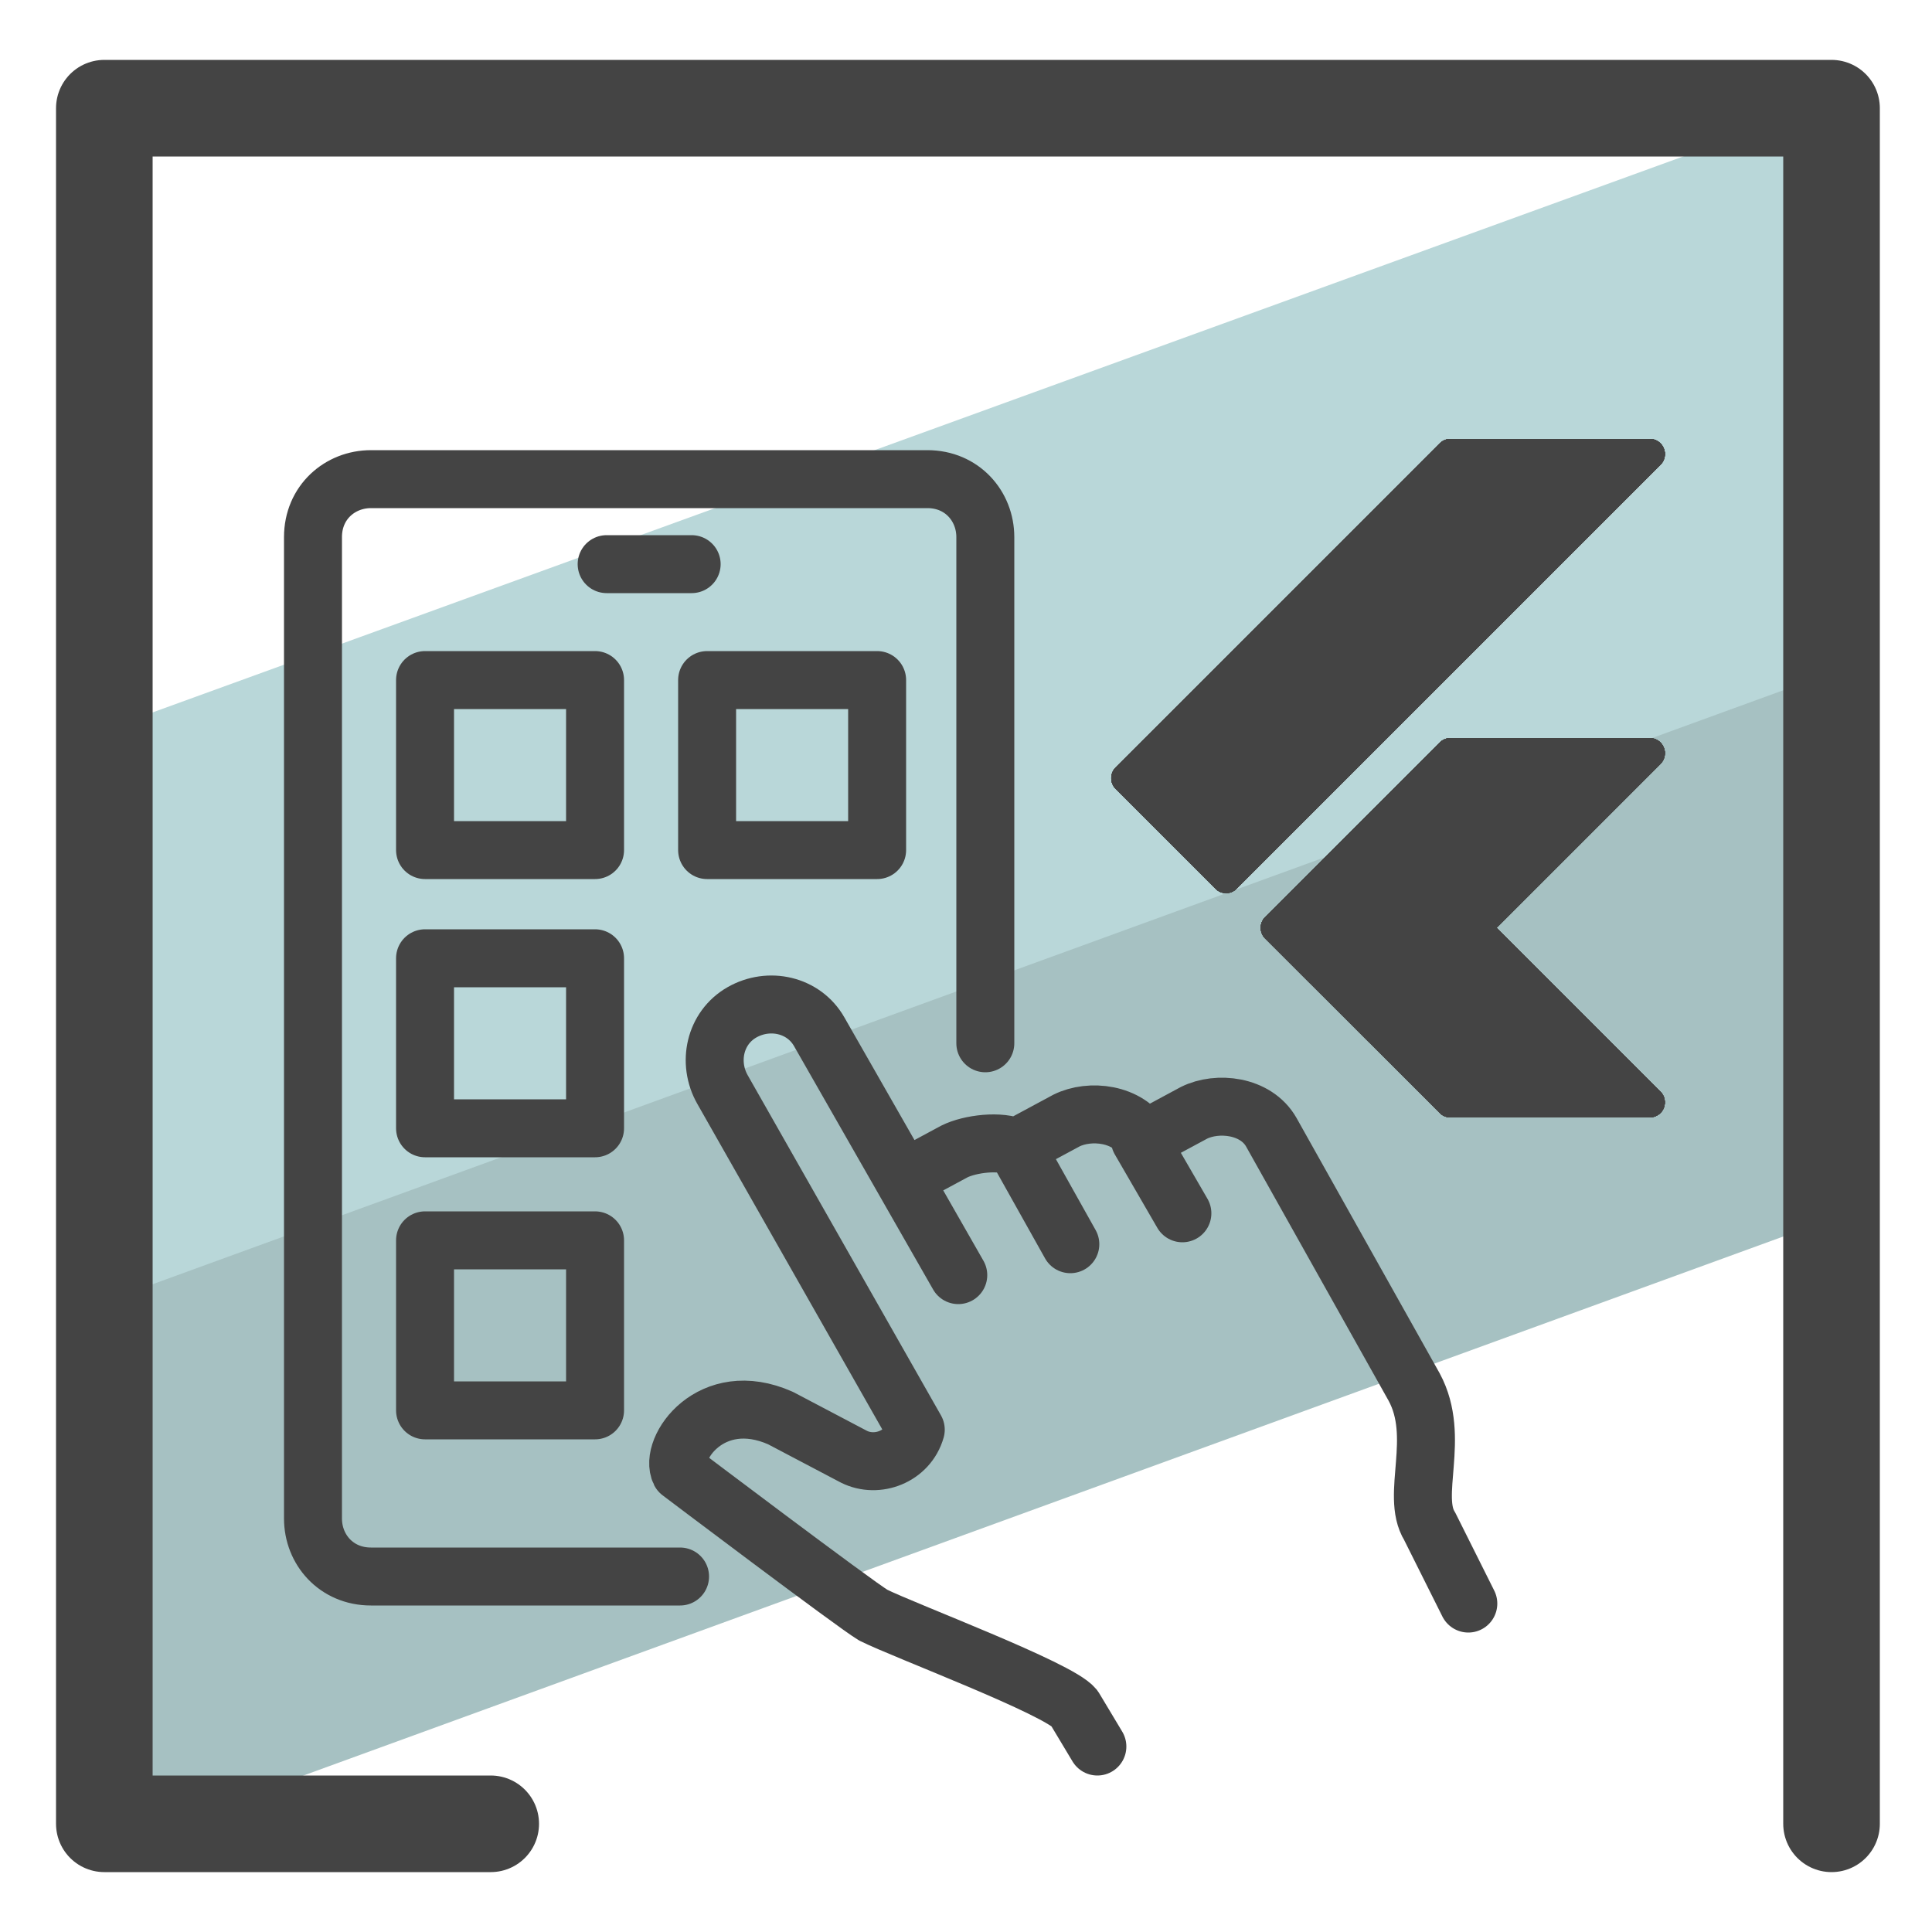 <svg xmlns="http://www.w3.org/2000/svg" xmlns:xlink="http://www.w3.org/1999/xlink" id="Layer_1" x="0" y="0" version="1.1" viewBox="0 0 50 50" xml:space="preserve"><style>.st3{fill:none;stroke:#444;stroke-width:1.5;stroke-linecap:round;stroke-linejoin:round;stroke-miterlimit:10}.st4{fill:#444}</style><g id="Layer_1_00000058577701952567233890000014275959396035731359_"><path fill="#a6c1c2" d="M47.3 26.9l.5 4.5L2.5 47.9v-9.4l.2-5.4 45.1-16.5-.6 3.9z"/><path fill="#b9d7d9" d="M47 9.6l-.4 8.1L2.4 33.8l-.2-10.2.2-4.6L47 2.8z"/><path fill="none" stroke="#444" stroke-linecap="round" stroke-linejoin="round" stroke-miterlimit="10" stroke-width="2.5" d="M12.7 47.2h-10V2.8h44.7v44.4"/><path d="M25.5 27V13.9c0-.8-.6-1.5-1.5-1.5H9.6c-.8 0-1.5.6-1.5 1.5v25.4c0 .8.6 1.5 1.5 1.5h8" class="st3"/><path d="M23.4 30.5l1.3-.7c.4-.2 1.2-.3 1.6-.1l1.3-.7c.6-.3 1.6-.2 2 .5l1.3-.7c.6-.3 1.6-.2 2 .5l3.7 6.6c.7 1.3-.1 2.8.4 3.6l1 2M24.8 33l-3.6-6.3c-.4-.7-1.3-.9-2-.5s-.9 1.3-.5 2l5 8.8c-.2.7-1 1-1.6.7l-1.9-1c-1.8-.8-2.9.8-2.6 1.4 0 0 4.5 3.4 5 3.7.8.4 4.8 1.9 5.2 2.4l.6 1m-2.1-15.5l1.4 2.5m1.8-2.7l1.1 1.9M15.7 14.6h2.2m-6.9 3h4.4V22H11zm7.3 0h4.4V22h-4.4zM11 24.8h4.4v4.4H11zm0 7.3h4.4v4.4H11z" class="st3"/></g><g transform="translate(-.56 8.162) scale(.039)"><path id="SVGID_1_" d="M1109.1 532.2H976.8c-2.7 0-5.2-1-7.1-3L853.9 413.5c-3.9-3.9-3.9-10.3 0-14.2l115.8-115.8c1.9-1.9 4.4-3 7.1-3h132.3c4.1 0 7.7 2.4 9.3 6.2 1.6 3.7.7 8.1-2.2 11l-108.7 108.7 108.7 108.7c2.9 2.9 3.7 7.2 2.2 11-1.6 3.7-5.2 6.1-9.3 6.1zm-128.1-20h103.9l-98.7-98.7c-3.9-3.9-3.9-10.3 0-14.2l98.7-98.7H981L875.2 406.4 981 512.2zM828 383.4c-2.7 0-5.2-1-7.1-3l-66.2-66.2c-3.9-3.9-3.9-10.3 0-14.2l215-215c1.9-1.9 4.4-3 7.1-3h132.3c4.1 0 7.7 2.4 9.3 6.2 1.6 3.7.7 8.1-2.2 11L835 380.4c-1.8 1.9-4.4 3-7 3zm-52-76.3l52 52 256.9-257H981l-205 205z" class="st4"/></g><g transform="translate(-.56 8.162) scale(.039)"><defs><path id="SVGID_00000044890438013946104230000010473708138746407603_" d="M1109.1 532.2H976.8c-2.7 0-5.2-1-7.1-3L853.9 413.5c-3.9-3.9-3.9-10.3 0-14.2l115.8-115.8c1.9-1.9 4.4-3 7.1-3h132.3c4.1 0 7.7 2.4 9.3 6.2 1.6 3.7.7 8.1-2.2 11l-108.7 108.7 108.7 108.7c2.9 2.9 3.7 7.2 2.2 11-1.6 3.7-5.2 6.1-9.3 6.1zm-128.1-20h103.9l-98.7-98.7c-3.9-3.9-3.9-10.3 0-14.2l98.7-98.7H981L875.2 406.4 981 512.2zM828 383.4c-2.7 0-5.2-1-7.1-3l-66.2-66.2c-3.9-3.9-3.9-10.3 0-14.2l215-215c1.9-1.9 4.4-3 7.1-3h132.3c4.1 0 7.7 2.4 9.3 6.2 1.6 3.7.7 8.1-2.2 11L835 380.4c-1.8 1.9-4.4 3-7 3zm-52-76.3l52 52 256.9-257H981l-205 205z"/></defs><clipPath id="SVGID_00000127729469339931172820000006786161005685718929_"><use overflow="visible" xlink:href="#SVGID_00000044890438013946104230000010473708138746407603_"/></clipPath><g clip-path="url(#SVGID_00000127729469339931172820000006786161005685718929_)"><path d="M927.2 482.6c-2.5 0-5.1-1-7.1-3l-66.2-66.2c-3.9-3.9-3.9-10.3 0-14.2l115.8-115.8c1.9-1.9 4.4-3 7.1-3h132.3c5.6 0 10 4.5 10 10 0 5.6-4.5 10-10 10H981l-105.8 106 59 59.1c3.9 3.9 3.9 10.3 0 14.2-1.9 1.9-4.5 2.9-7 2.9z" class="st4"/></g></g><g transform="translate(-.56 8.162) scale(.039)"><path id="SVGID_3_" d="M1109.1 532.2H976.8c-2.7 0-5.2-1-7.1-3L853.9 413.5c-3.9-3.9-3.9-10.3 0-14.2l115.8-115.8c1.9-1.9 4.4-3 7.1-3h132.3c4.1 0 7.7 2.4 9.3 6.2 1.6 3.7.7 8.1-2.2 11l-108.7 108.7 108.7 108.7c2.9 2.9 3.7 7.2 2.2 11-1.6 3.7-5.2 6.1-9.3 6.1zm-128.1-20h103.9l-98.7-98.7c-3.9-3.9-3.9-10.3 0-14.2l98.7-98.7H981L875.2 406.4 981 512.2zM828 383.4c-2.7 0-5.2-1-7.1-3l-66.2-66.2c-3.9-3.9-3.9-10.3 0-14.2l215-215c1.9-1.9 4.4-3 7.1-3h132.3c4.1 0 7.7 2.4 9.3 6.2 1.6 3.7.7 8.1-2.2 11L835 380.4c-1.8 1.9-4.4 3-7 3zm-52-76.3l52 52 256.9-257H981l-205 205z" class="st4"/></g><g transform="translate(-.56 8.162) scale(.039)"><defs><path id="SVGID_00000030478097667502095930000004478853960356431001_" d="M1109.1 532.2H976.8c-2.7 0-5.2-1-7.1-3L853.9 413.5c-3.9-3.9-3.9-10.3 0-14.2l115.8-115.8c1.9-1.9 4.4-3 7.1-3h132.3c4.1 0 7.7 2.4 9.3 6.2 1.6 3.7.7 8.1-2.2 11l-108.7 108.7 108.7 108.7c2.9 2.9 3.7 7.2 2.2 11-1.6 3.7-5.2 6.1-9.3 6.1zm-128.1-20h103.9l-98.7-98.7c-3.9-3.9-3.9-10.3 0-14.2l98.7-98.7H981L875.2 406.4 981 512.2zM828 383.4c-2.7 0-5.2-1-7.1-3l-66.2-66.2c-3.9-3.9-3.9-10.3 0-14.2l215-215c1.9-1.9 4.4-3 7.1-3h132.3c4.1 0 7.7 2.4 9.3 6.2 1.6 3.7.7 8.1-2.2 11L835 380.4c-1.8 1.9-4.4 3-7 3zm-52-76.3l52 52 256.9-257H981l-205 205z"/></defs><clipPath id="SVGID_00000069396538257634719030000015747210544002076093_"><use overflow="visible" xlink:href="#SVGID_00000030478097667502095930000004478853960356431001_"/></clipPath><g clip-path="url(#SVGID_00000069396538257634719030000015747210544002076093_)"><path d="M828 383.4c-2.7 0-5.2-1-7.1-3l-66.2-66.2c-3.9-3.9-3.9-10.3 0-14.2l215-215c1.9-1.9 4.4-3 7.1-3h132.3c4.1 0 7.7 2.4 9.3 6.2 1.6 3.7.7 8.1-2.2 11L835 380.4c-1.8 1.9-4.4 3-7 3zm-52-76.3l52 52 256.9-257H981l-205 205z" class="st4"/></g></g><g transform="translate(-.56 8.162) scale(.039)"><path id="SVGID_5_" d="M1109.1 532.2H976.8c-2.7 0-5.2-1-7.1-3L853.9 413.5c-3.9-3.9-3.9-10.3 0-14.2l115.8-115.8c1.9-1.9 4.4-3 7.1-3h132.3c4.1 0 7.7 2.4 9.3 6.2 1.6 3.7.7 8.1-2.2 11l-108.7 108.7 108.7 108.7c2.9 2.9 3.7 7.2 2.2 11-1.6 3.7-5.2 6.1-9.3 6.1zm-128.1-20h103.9l-98.7-98.7c-3.9-3.9-3.9-10.3 0-14.2l98.7-98.7H981L875.2 406.4 981 512.2zM828 383.4c-2.7 0-5.2-1-7.1-3l-66.2-66.2c-3.9-3.9-3.9-10.3 0-14.2l215-215c1.9-1.9 4.4-3 7.1-3h132.3c4.1 0 7.7 2.4 9.3 6.2 1.6 3.7.7 8.1-2.2 11L835 380.4c-1.8 1.9-4.4 3-7 3zm-52-76.3l52 52 256.9-257H981l-205 205z" class="st4"/></g><g transform="translate(-.56 8.162) scale(.039)"><defs><path id="SVGID_00000074422934302374084340000013937059630584631440_" d="M1109.1 532.2H976.8c-2.7 0-5.2-1-7.1-3L853.9 413.5c-3.9-3.9-3.9-10.3 0-14.2l115.8-115.8c1.9-1.9 4.4-3 7.1-3h132.3c4.1 0 7.7 2.4 9.3 6.2 1.6 3.7.7 8.1-2.2 11l-108.7 108.7 108.7 108.7c2.9 2.9 3.7 7.2 2.2 11-1.6 3.7-5.2 6.1-9.3 6.1zm-128.1-20h103.9l-98.7-98.7c-3.9-3.9-3.9-10.3 0-14.2l98.7-98.7H981L875.2 406.4 981 512.2zM828 383.4c-2.7 0-5.2-1-7.1-3l-66.2-66.2c-3.9-3.9-3.9-10.3 0-14.2l215-215c1.9-1.9 4.4-3 7.1-3h132.3c4.1 0 7.7 2.4 9.3 6.2 1.6 3.7.7 8.1-2.2 11L835 380.4c-1.8 1.9-4.4 3-7 3zm-52-76.3l52 52 256.9-257H981l-205 205z"/></defs><clipPath id="SVGID_00000064312899652367789780000016369126492161613967_"><use overflow="visible" xlink:href="#SVGID_00000074422934302374084340000013937059630584631440_"/></clipPath><g clip-path="url(#SVGID_00000064312899652367789780000016369126492161613967_)"><path d="M1109.1 532.2H976.8c-2.7 0-5.2-1-7.1-3l-49.6-49.6c-3.9-3.9-3.9-10.3 0-14.2 3.9-3.9 10.3-3.9 14.2 0L981 512h103.9l-98.7-98.6c-3.9-3.9-3.9-10.3 0-14.2 3.9-3.9 10.3-3.9 14.2 0L1116.2 515c2.9 2.9 3.7 7.2 2.2 11-1.6 3.8-5.2 6.2-9.3 6.2z" class="st4"/></g></g><g transform="translate(-.56 8.162) scale(.039)"><path id="SVGID_7_" d="M1109.1 532.2H976.8c-2.7 0-5.2-1-7.1-3L853.9 413.5c-3.9-3.9-3.9-10.3 0-14.2l115.8-115.8c1.9-1.9 4.4-3 7.1-3h132.3c4.1 0 7.7 2.4 9.3 6.2 1.6 3.7.7 8.1-2.2 11l-108.7 108.7 108.7 108.7c2.9 2.9 3.7 7.2 2.2 11-1.6 3.7-5.2 6.1-9.3 6.1zm-128.1-20h103.9l-98.7-98.7c-3.9-3.9-3.9-10.3 0-14.2l98.7-98.7H981L875.2 406.4 981 512.2zM828 383.4c-2.7 0-5.2-1-7.1-3l-66.2-66.2c-3.9-3.9-3.9-10.3 0-14.2l215-215c1.9-1.9 4.4-3 7.1-3h132.3c4.1 0 7.7 2.4 9.3 6.2 1.6 3.7.7 8.1-2.2 11L835 380.4c-1.8 1.9-4.4 3-7 3zm-52-76.3l52 52 256.9-257H981l-205 205z" class="st4"/></g><g transform="translate(-.56 8.162) scale(.039)"><path id="SVGID_9_" d="M1109.1 532.2H976.8c-2.7 0-5.2-1-7.1-3L853.9 413.5c-3.9-3.9-3.9-10.3 0-14.2l115.8-115.8c1.9-1.9 4.4-3 7.1-3h132.3c4.1 0 7.7 2.4 9.3 6.2 1.6 3.7.7 8.1-2.2 11l-108.7 108.7 108.7 108.7c2.9 2.9 3.7 7.2 2.2 11-1.6 3.7-5.2 6.1-9.3 6.1zm-128.1-20h103.9l-98.7-98.7c-3.9-3.9-3.9-10.3 0-14.2l98.7-98.7H981L875.2 406.4 981 512.2zM828 383.4c-2.7 0-5.2-1-7.1-3l-66.2-66.2c-3.9-3.9-3.9-10.3 0-14.2l215-215c1.9-1.9 4.4-3 7.1-3h132.3c4.1 0 7.7 2.4 9.3 6.2 1.6 3.7.7 8.1-2.2 11L835 380.4c-1.8 1.9-4.4 3-7 3zm-52-76.3l52 52 256.9-257H981l-205 205z" class="st4"/></g><g transform="translate(-.56 8.162) scale(.039)"><defs><path id="SVGID_00000005225009130579197720000003230458782581795475_" d="M1109.1 532.2H976.8c-2.7 0-5.2-1-7.1-3L853.9 413.5c-3.9-3.9-3.9-10.3 0-14.2l115.8-115.8c1.9-1.9 4.4-3 7.1-3h132.3c4.1 0 7.7 2.4 9.3 6.2 1.6 3.7.7 8.1-2.2 11l-108.7 108.7 108.7 108.7c2.9 2.9 3.7 7.2 2.2 11-1.6 3.7-5.2 6.1-9.3 6.1zM828 383.4c-2.7 0-5.2-1-7.1-3l-66.2-66.2c-3.9-3.9-3.9-10.3 0-14.2l215-215c1.9-1.9 4.4-3 7.1-3h132.3c4.1 0 7.7 2.4 9.3 6.2 1.6 3.7.7 8.1-2.2 11L835 380.4c-1.8 1.9-4.4 3-7 3zm-52-76.3l52 52 256.9-257H981l-205 205z"/></defs><clipPath id="SVGID_00000147910630432690041330000010626119840527902089_"><use overflow="visible" xlink:href="#SVGID_00000005225009130579197720000003230458782581795475_"/></clipPath><g clip-path="url(#SVGID_00000147910630432690041330000010626119840527902089_)"><path d="M927.2 482.6c-2.5 0-5.1-1-7.1-3l-66.2-66.2c-3.9-3.9-3.9-10.3 0-14.2l66.2-66.2c3.7-3.7 10.5-3.7 14.2 0l66.2 66.2c3.9 3.9 3.9 10.3 0 14.2-3.9 3.9-10.3 3.9-14.2 0l-59.1-59.1-52 52 59.1 59.1c3.9 3.9 3.9 10.3 0 14.2-2 2-4.5 3-7.1 3z" class="st4"/></g></g><path d="M1109.1 532.2H976.8c-2.7 0-5.2-1-7.1-3L853.9 413.5c-3.9-3.9-3.9-10.3 0-14.2l115.8-115.8c1.9-1.9 4.4-3 7.1-3h132.3c4.1 0 7.7 2.4 9.3 6.2 1.6 3.7.7 8.1-2.2 11l-108.7 108.7 108.7 108.7c2.9 2.9 3.7 7.2 2.2 11-1.6 3.7-5.2 6.1-9.3 6.1zM828 383.4c-2.7 0-5.2-1-7.1-3l-66.2-66.2c-3.9-3.9-3.9-10.3 0-14.2l215-215c1.9-1.9 4.4-3 7.1-3h132.3c4.1 0 7.7 2.4 9.3 6.2 1.6 3.7.7 8.1-2.2 11L835 380.4c-1.8 1.9-4.4 3-7 3z" class="st4" transform="translate(-.56 8.162) scale(.039)"/></svg>
